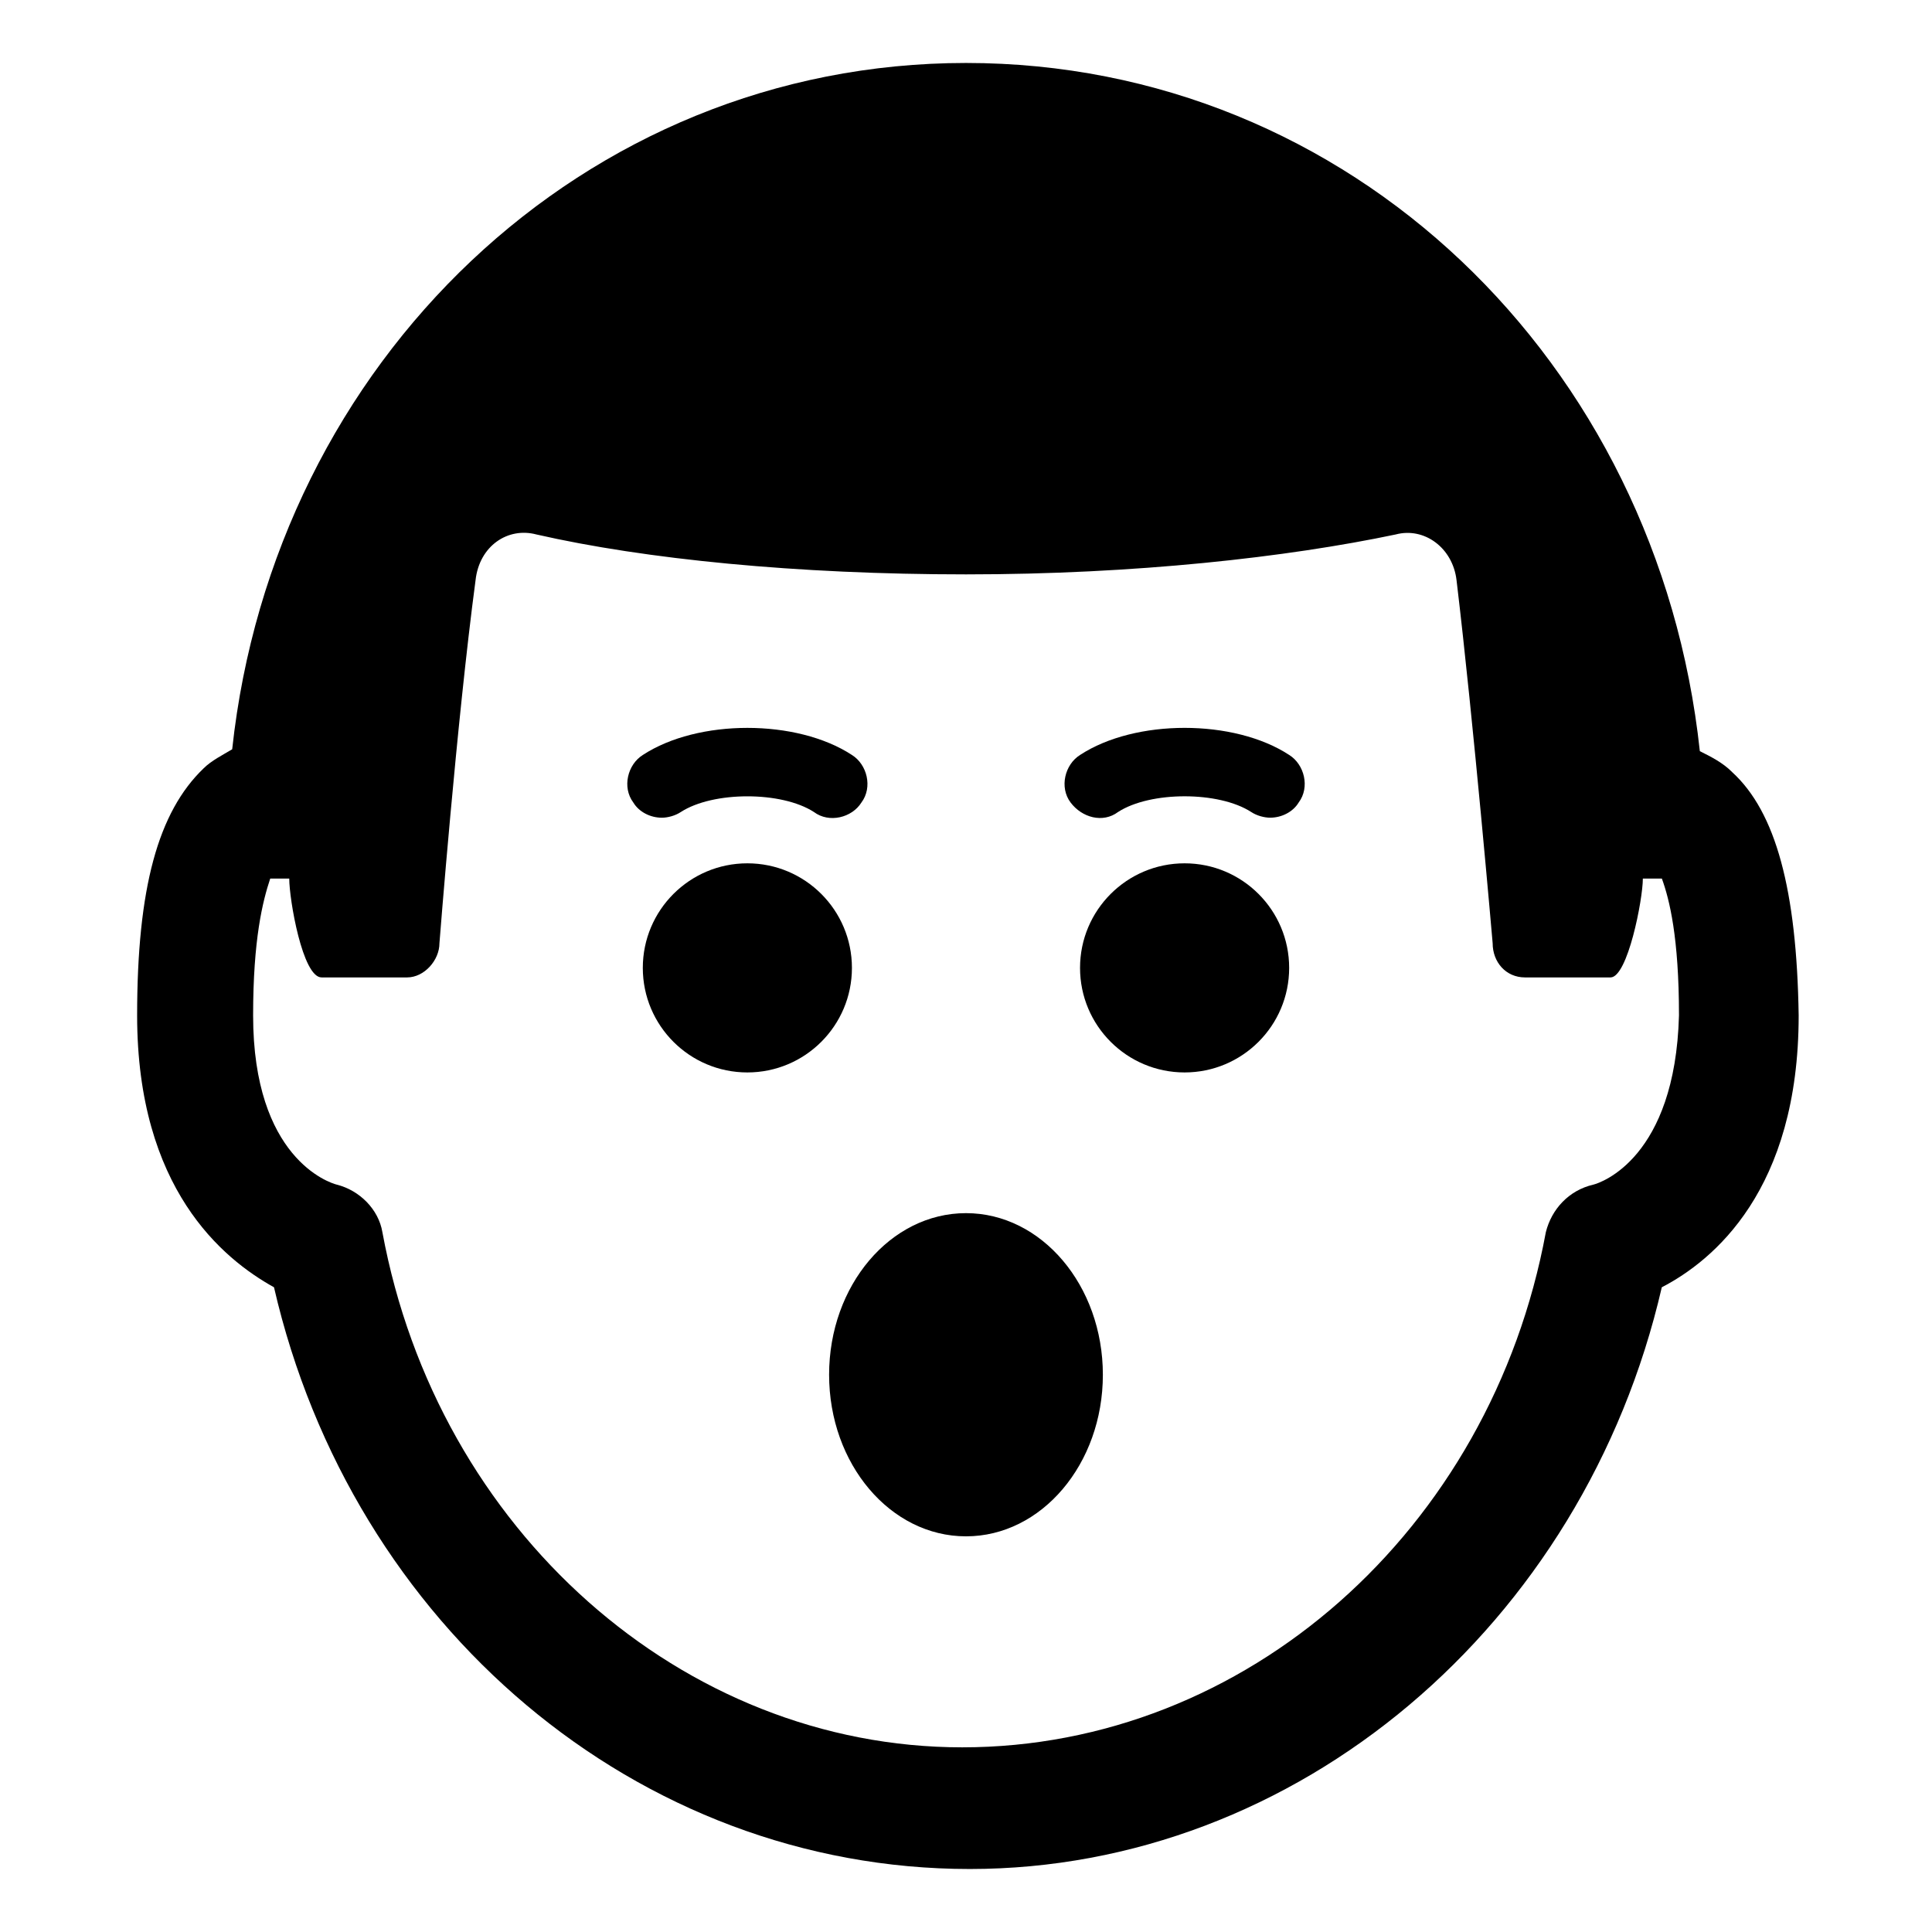 <?xml version="1.0" encoding="UTF-8"?>
<!-- Uploaded to: SVG Repo, www.svgrepo.com, Generator: SVG Repo Mixer Tools -->
<svg fill="#000000" width="800px" height="800px" version="1.1" viewBox="144 144 512 512" xmlns="http://www.w3.org/2000/svg">
 <g>
  <path d="m603.04 348.61c-2.519-2.519-5.543-4.031-8.566-5.543-11.082-103.28-92.699-182.38-194.47-182.38-101.27 0-183.39 79.098-194.47 181.88-2.519 1.512-5.543 3.023-7.559 5.039-12.09 11.586-17.633 31.738-17.633 65.496 0 45.848 22.672 64.488 36.273 72.043 20.656 89.68 96.227 154.16 184.39 154.16 86.656 0 162.73-64.488 183.39-154.16 13.602-7.055 36.273-25.695 36.273-72.043-0.504-33.25-6.047-53.906-17.633-64.488zm-36.781 109.33c-6.551 1.512-11.082 6.551-12.594 12.594-14.609 79.098-79.602 136.53-154.67 136.53-74.059 0-139.05-57.434-153.66-136.53-1.008-6.047-6.047-11.082-12.09-12.594-2.016-0.504-22.168-7.055-22.168-44.84 0-20.152 2.519-30.23 4.535-36.273h5.039c0 5.543 3.527 26.199 8.566 26.199h22.672c4.535 0 8.566-4.535 8.566-9.07 0 0 4.535-58.441 9.574-96.227 1.008-9.07 8.566-14.105 16.121-12.09 28.719 6.551 69.023 10.578 113.86 10.578 44.84 0 85.145-4.535 113.86-10.578 7.559-2.016 15.113 3.527 16.121 12.09 4.535 37.785 9.574 96.227 9.574 96.227 0 5.039 3.527 9.07 8.566 9.07h22.672c4.535 0 8.566-20.656 8.566-26.199h5.039c2.016 5.543 4.535 15.617 4.535 36.273-1.023 37.785-20.672 44.336-22.688 44.84z"/>
  <path d="m369.77 400.5c0 15.301-12.406 27.707-27.711 27.707-15.301 0-27.707-12.406-27.707-27.707 0-15.305 12.406-27.711 27.707-27.711 15.305 0 27.711 12.406 27.711 27.711"/>
  <path d="m485.64 400.5c0 15.301-12.406 27.707-27.707 27.707-15.305 0-27.711-12.406-27.711-27.707 0-15.305 12.406-27.711 27.711-27.711 15.301 0 27.707 12.406 27.707 27.711"/>
  <path d="m436.27 508.32c0 23.652-16.242 42.824-36.273 42.824-20.035 0-36.277-19.172-36.277-42.824 0-23.648 16.242-42.824 36.277-42.824 20.031 0 36.273 19.176 36.273 42.824"/>
  <path d="m324.43 359.19c8.566-5.543 26.703-5.543 35.266 0 4.031 3.023 10.078 1.512 12.594-2.519 3.023-4.031 1.512-10.078-2.519-12.594-14.609-9.574-40.809-9.574-55.418 0-4.031 2.519-5.543 8.566-2.519 12.594 1.512 2.519 4.535 4.031 7.559 4.031 1.516 0 3.527-0.504 5.039-1.512z"/>
  <path d="m430.23 344.07c-4.031 2.519-5.543 8.566-2.519 12.594 3.023 4.031 8.566 5.543 12.594 2.519 8.566-5.543 26.703-5.543 35.266 0 1.512 1.008 3.527 1.512 5.039 1.512 3.023 0 6.047-1.512 7.559-4.031 3.023-4.031 1.512-10.078-2.519-12.594-14.609-9.57-40.809-9.57-55.418 0z"/>
 </g>
</svg>
